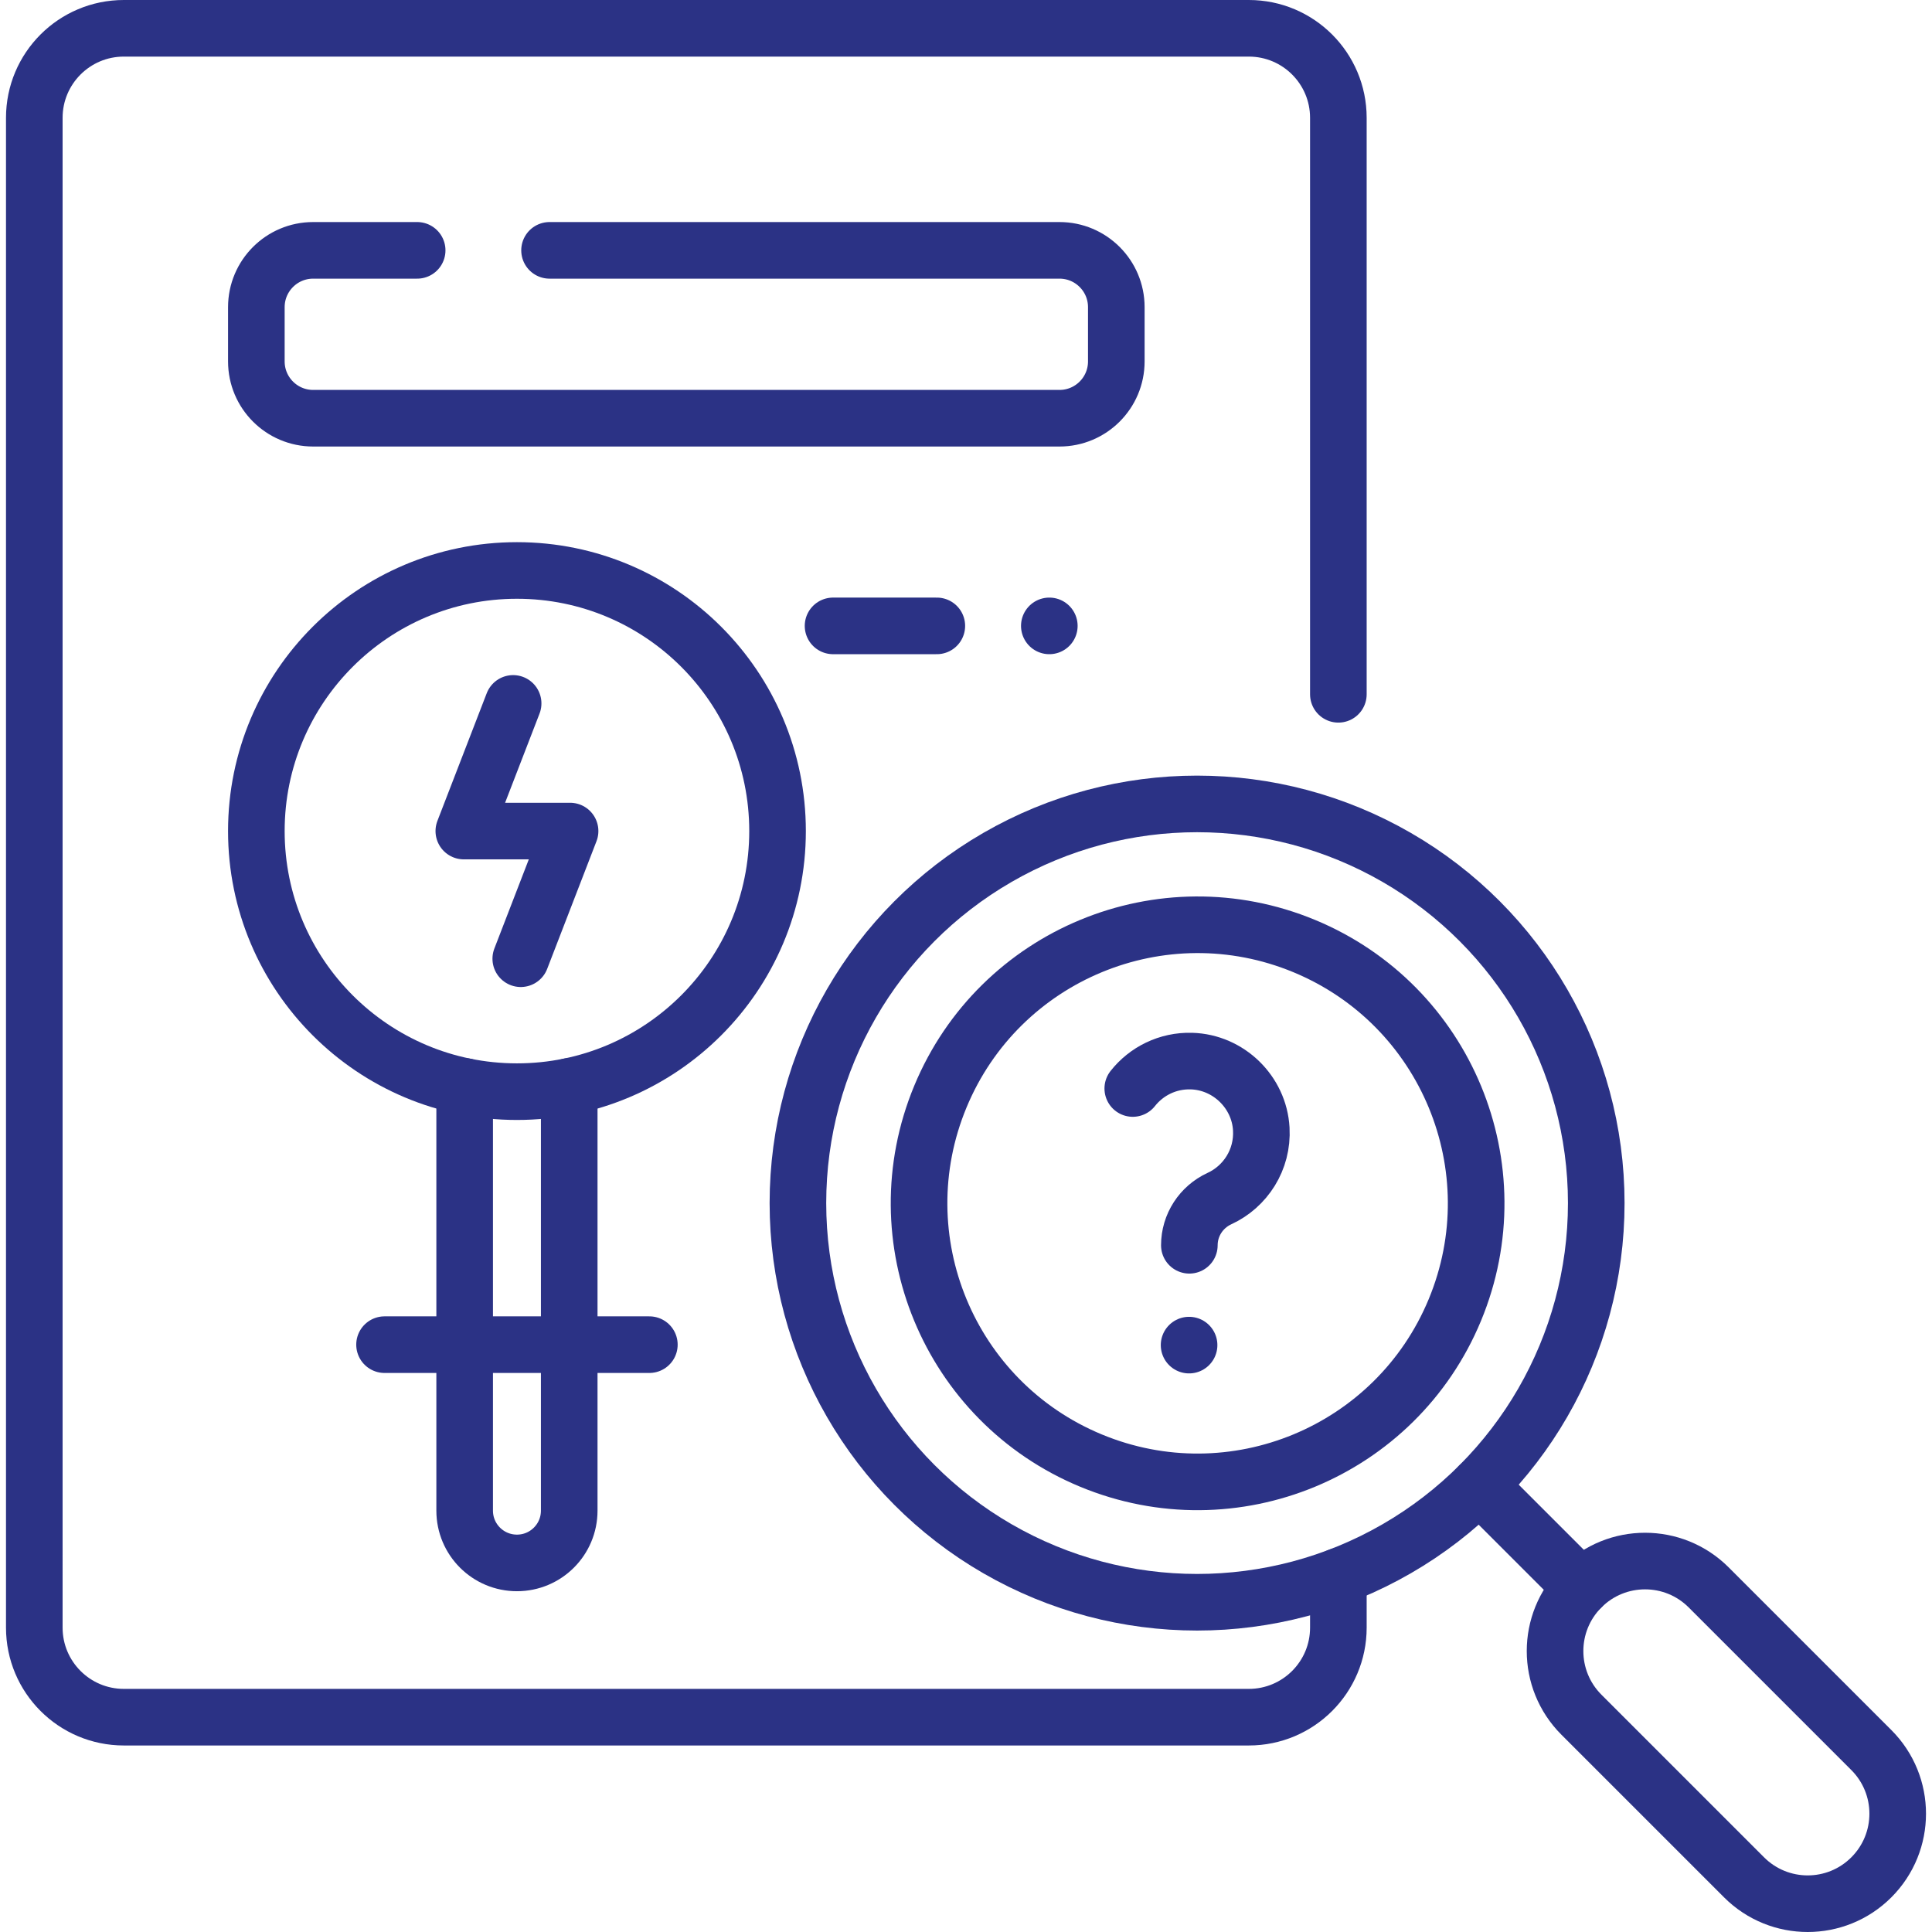 <svg xmlns="http://www.w3.org/2000/svg" xmlns:xlink="http://www.w3.org/1999/xlink" version="1.1" id="Capa_1" x="0px" y="0px" viewBox="0 0 512 512" style="enable-background:new 0 0 512 512;" xml:space="preserve" width="300" height="300" xmlns:svgjs="http://svgjs.dev/svgjs"><g width="100%" height="100%" transform="matrix(1,0,0,1,0,0)"><g>
	<path style="stroke-linecap: round; stroke-linejoin: round; stroke-miterlimit: 10;" d="&#10;&#9;&#9;M354.68,417.79v13.55c0,13.1-10.62,23.73-23.73,23.73H32.82c-13.11,0-23.73-10.63-23.73-23.73V31.23&#10;&#9;&#9;C9.09,18.12,19.71,7.5,32.82,7.5h298.13c13.11,0,23.73,10.62,23.73,23.73v152.768" fill="none" fill-opacity="1" stroke="#2b3285" stroke-opacity="1" data-original-stroke-color="#000000ff" stroke-width="15" data-original-stroke-width="15"/>
	<path style="stroke-linecap: round; stroke-linejoin: round; stroke-miterlimit: 10;" d="&#10;&#9;&#9;M145.635,66.346h135.143c8.314,0,15.054,6.74,15.054,15.054v14.38c0,8.314-6.74,15.054-15.054,15.054H82.99&#10;&#9;&#9;c-8.314,0-15.054-6.74-15.054-15.054V81.4c0-8.314,6.74-15.054,15.054-15.054h27.563" fill="none" fill-opacity="1" stroke="#2b3285" stroke-opacity="1" data-original-stroke-color="#000000ff" stroke-width="15" data-original-stroke-width="15"/>
	
		<line style="stroke-linecap: round; stroke-linejoin: round; stroke-miterlimit: 10;" x1="248.269" y1="165.867" x2="220.767" y2="165.867" fill="none" fill-opacity="1" stroke="#2b3285" stroke-opacity="1" data-original-stroke-color="#000000ff" stroke-width="15" data-original-stroke-width="15"/>
	
		<line style="stroke-linecap: round; stroke-linejoin: round; stroke-miterlimit: 10;" x1="278.081" y1="165.867" x2="278.081" y2="165.867" fill="none" fill-opacity="1" stroke="#2b3285" stroke-opacity="1" data-original-stroke-color="#000000ff" stroke-width="15" data-original-stroke-width="15"/>
	
		<polyline style="stroke-linecap: round; stroke-linejoin: round; stroke-miterlimit: 10;" points="&#10;&#9;&#9;138.009,254.069 151.077,220.24 122.917,220.24 135.985,186.411 &#9;" fill="none" fill-opacity="1" stroke="#2b3285" stroke-opacity="1" data-original-stroke-color="#000000ff" stroke-width="15" data-original-stroke-width="15"/>
	
		<circle style="stroke-linecap: round; stroke-linejoin: round; stroke-miterlimit: 10;" cx="136.997" cy="220.24" r="69.061" fill="none" fill-opacity="1" stroke="#2b3285" stroke-opacity="1" data-original-stroke-color="#000000ff" stroke-width="15" data-original-stroke-width="15"/>
	<g>
		
			<circle style="stroke-linecap: round; stroke-linejoin: round; stroke-miterlimit: 10;" cx="317.24" cy="318.83" r="105.784" fill="none" fill-opacity="1" stroke="#2b3285" stroke-opacity="1" data-original-stroke-color="#000000ff" stroke-width="15" data-original-stroke-width="15"/>
		
			<ellipse transform="matrix(0.383 -0.924 0.924 0.383 -98.723 489.911)" style="stroke-linecap: round; stroke-linejoin: round; stroke-miterlimit: 10;" cx="317.24" cy="318.83" rx="73.784" ry="73.784" fill="none" fill-opacity="1" stroke="#2b3285" stroke-opacity="1" data-original-stroke-color="#000000ff" stroke-width="15" data-original-stroke-width="15"/>
		
			<line style="stroke-linecap: round; stroke-linejoin: round; stroke-miterlimit: 10;" x1="392.041" y1="393.631" x2="419.092" y2="420.682" fill="none" fill-opacity="1" stroke="#2b3285" stroke-opacity="1" data-original-stroke-color="#000000ff" stroke-width="15" data-original-stroke-width="15"/>
		<path style="stroke-linecap: round; stroke-linejoin: round; stroke-miterlimit: 10;" d="&#10;&#9;&#9;&#9;M495.924,497.514L495.924,497.514c-9.315,9.315-24.417,9.315-33.731,0l-43.101-43.101c-9.315-9.315-9.315-24.417,0-33.731l0,0&#10;&#9;&#9;&#9;c9.315-9.315,24.417-9.315,33.731,0l43.101,43.101C505.239,473.098,505.239,488.199,495.924,497.514z" fill="none" fill-opacity="1" stroke="#2b3285" stroke-opacity="1" data-original-stroke-color="#000000ff" stroke-width="15" data-original-stroke-width="15"/>
	</g>
	<path style="stroke-linecap: round; stroke-linejoin: round; stroke-miterlimit: 10;" d="&#10;&#9;&#9;M150.85,287.91v112.43c0,7.65-6.2,13.85-13.85,13.85c-7.66,0-13.86-6.2-13.86-13.85V287.91" fill="none" fill-opacity="1" stroke="#2b3285" stroke-opacity="1" data-original-stroke-color="#000000ff" stroke-width="15" data-original-stroke-width="15"/>
	
		<line style="stroke-linecap: round; stroke-linejoin: round; stroke-miterlimit: 10;" x1="101.907" y1="356.348" x2="172.087" y2="356.348" fill="none" fill-opacity="1" stroke="#2b3285" stroke-opacity="1" data-original-stroke-color="#000000ff" stroke-width="15" data-original-stroke-width="15"/>
	<g>
		<path style="stroke-linecap: round; stroke-linejoin: round; stroke-miterlimit: 10;" d="&#10;&#9;&#9;&#9;M300.197,288.463c3.602-4.563,9.242-7.442,15.546-7.264c9.815,0.277,17.97,8.2,18.51,18.004c0.449,8.153-4.22,15.27-11.086,18.432&#10;&#9;&#9;&#9;c-4.845,2.231-7.977,7.043-7.977,12.377l0,0" fill="none" fill-opacity="1" stroke="#2b3285" stroke-opacity="1" data-original-stroke-color="#000000ff" stroke-width="15" data-original-stroke-width="15"/>
		
			<line style="stroke-linecap: round; stroke-linejoin: round; stroke-miterlimit: 10;" x1="315.118" y1="356.468" x2="315.118" y2="356.468" fill="none" fill-opacity="1" stroke="#2b3285" stroke-opacity="1" data-original-stroke-color="#000000ff" stroke-width="15" data-original-stroke-width="15"/>
	</g>
</g></g></svg>